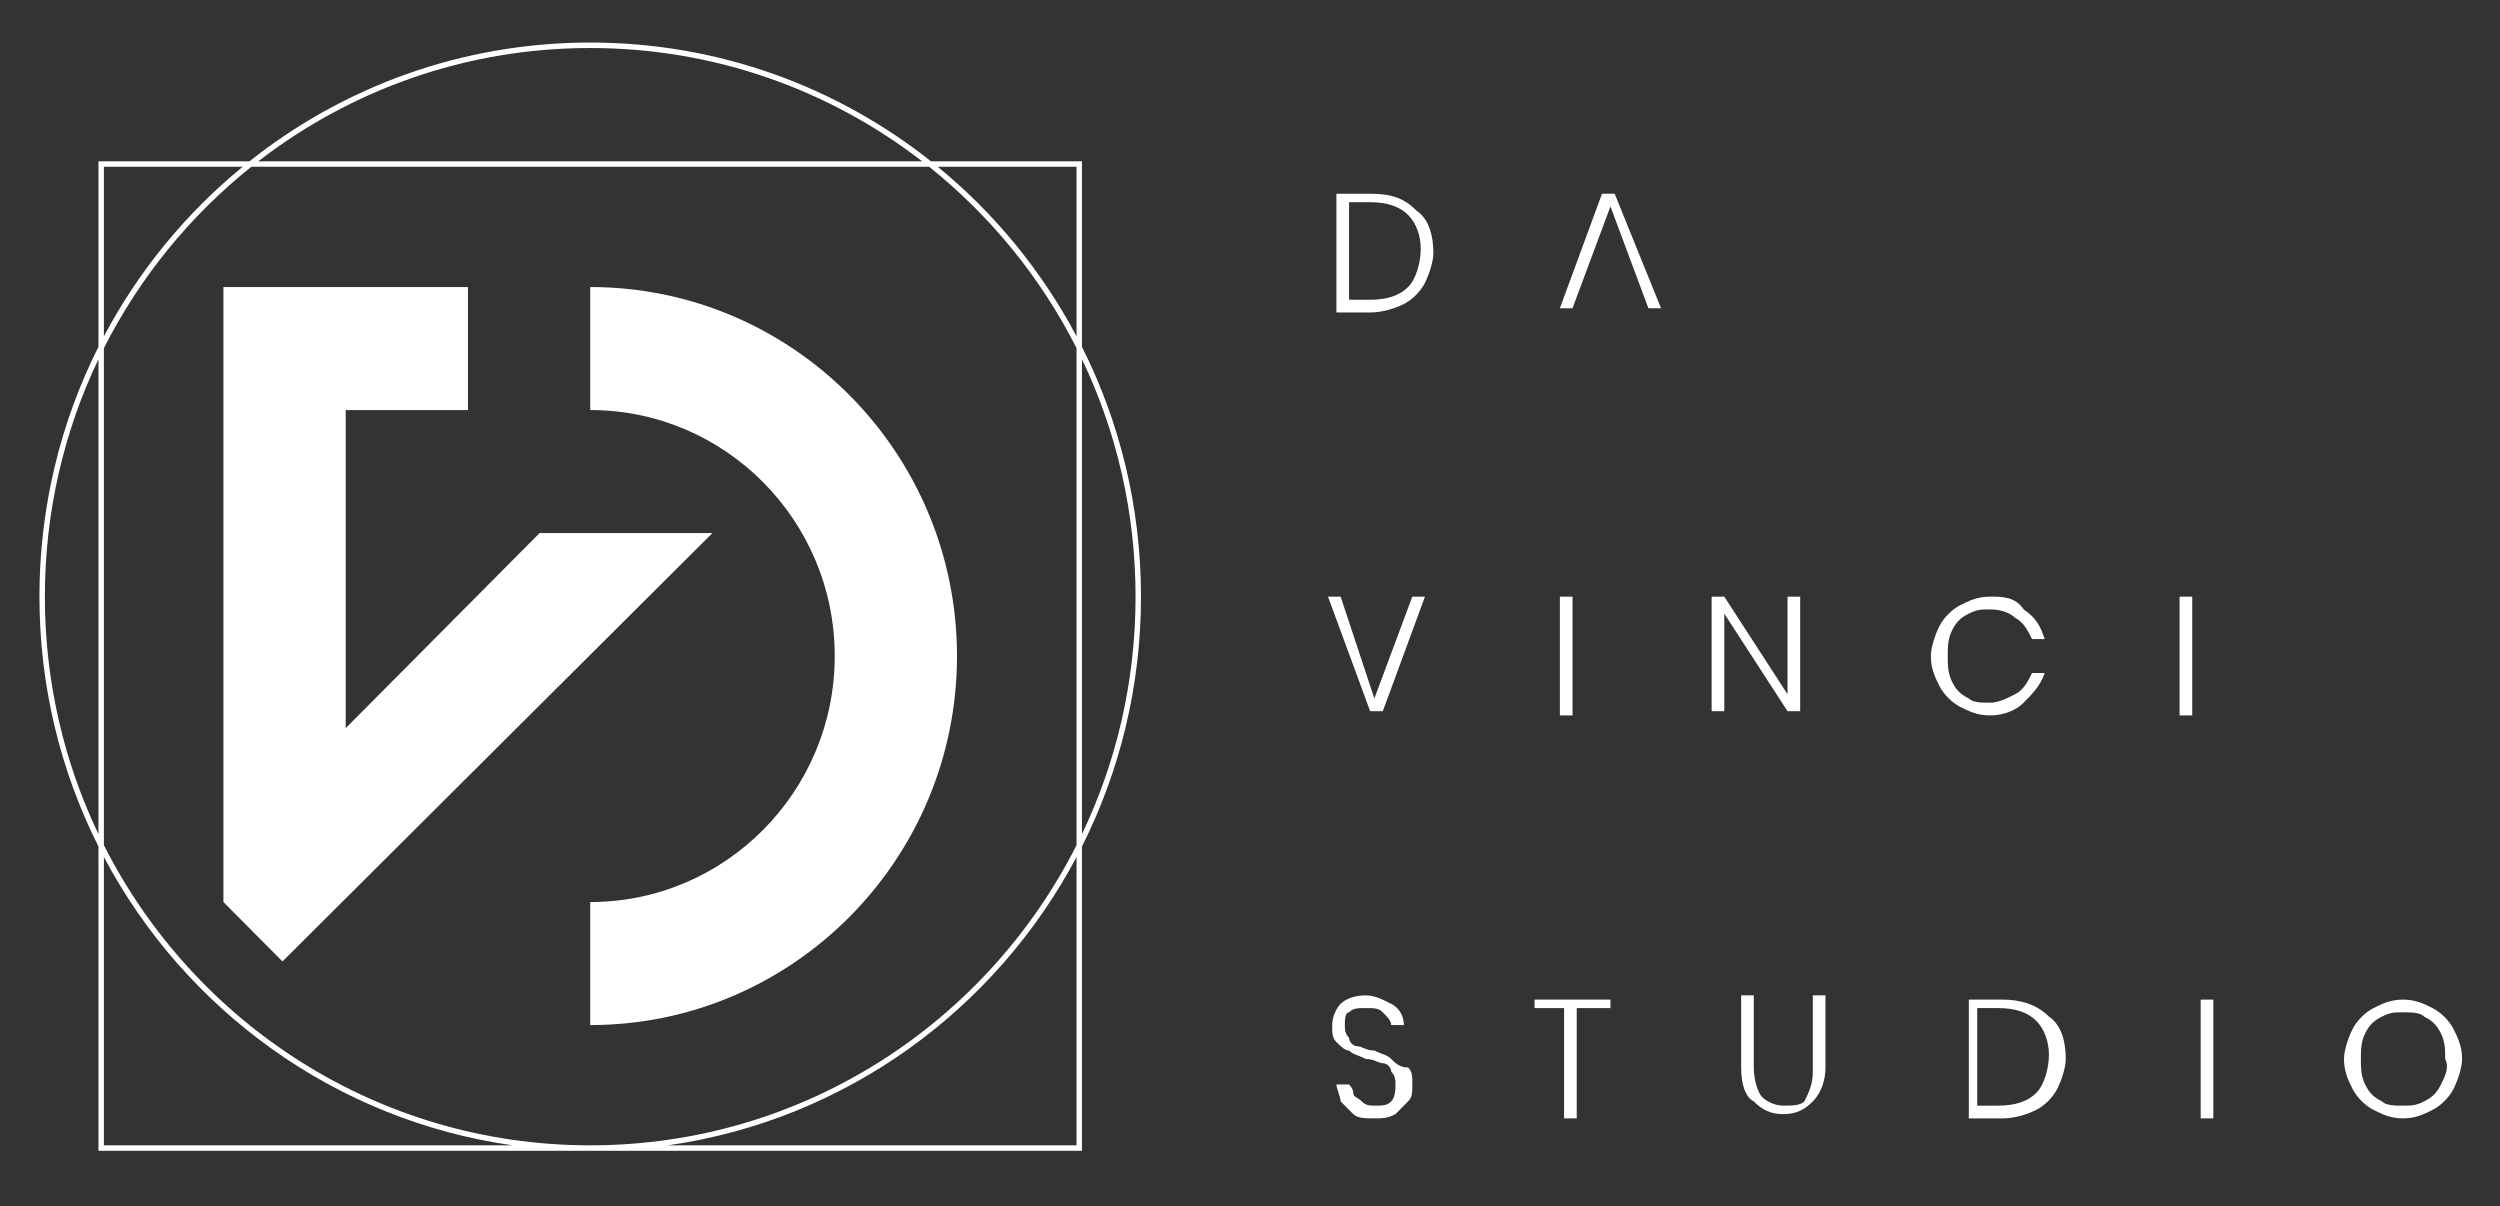<?xml version="1.0" encoding="UTF-8"?> <svg xmlns="http://www.w3.org/2000/svg" width="172" height="83" viewBox="0 0 172 83" fill="none"><rect x="0" y="0" width="172" height="83" fill="#333333" stroke="none"/><path d="M74.253 11.286H6.961V78.987H74.253V11.286Z" stroke="white" stroke-width="0.066" stroke-miterlimit="10"></path><path fill-rule="evenodd" clip-rule="evenodd" d="M6.774 24.712C4.411 29.656 3.087 35.198 3.087 41.051C3.087 46.904 4.411 52.445 6.774 57.389V24.712ZM6.774 23.862C4.177 29.027 2.713 34.867 2.713 41.051C2.713 47.234 4.177 53.074 6.774 58.239V79.174H74.439V58.239C77.037 53.074 78.5 47.234 78.5 41.051C78.5 34.867 77.037 29.027 74.439 23.862V11.098H64.052C57.601 5.98 49.459 2.927 40.607 2.927C31.755 2.927 23.612 5.98 17.162 11.098H6.774V23.862ZM7.148 23.952V58.149C13.347 70.404 26.002 78.799 40.607 78.799C55.211 78.799 67.867 70.404 74.066 58.149V23.952C71.607 19.091 68.131 14.837 63.922 11.473H17.292C13.082 14.837 9.607 19.091 7.148 23.952ZM16.696 11.473C12.792 14.671 9.534 18.636 7.148 23.139V11.473H16.696ZM17.77 11.098H63.443C57.118 6.209 49.2 3.303 40.607 3.303C32.014 3.303 24.096 6.209 17.77 11.098ZM64.518 11.473C68.421 14.671 71.679 18.636 74.066 23.139V11.473H64.518ZM74.439 24.712V57.389C76.802 52.445 78.126 46.904 78.126 41.051C78.126 35.198 76.802 29.656 74.439 24.712ZM74.066 58.962C68.489 69.484 58.153 77.066 45.948 78.799H74.066V58.962ZM35.265 78.799C23.061 77.066 12.724 69.484 7.148 58.962V78.799H35.265Z" fill="white"></path><path d="M40.607 70.524C54.529 70.524 65.841 59.143 65.841 45.136C65.841 31.129 54.529 19.748 40.607 19.748V28.211C49.888 28.211 57.43 35.798 57.43 45.136C57.43 54.474 49.888 62.061 40.607 62.061" fill="white"></path><path d="M32.195 19.748H15.372V62.061L19.433 66.147L49.018 36.673H37.126L23.784 50.097C23.784 50.097 23.784 32.296 23.784 28.211C29.295 28.211 26.684 28.211 32.195 28.211V19.748Z" fill="white"></path><path d="M94.266 13.328H91.946V21.499H94.266C95.137 21.499 96.007 21.207 96.587 20.915C97.167 20.623 97.747 20.04 98.037 19.456C98.327 18.873 98.617 17.997 98.617 17.413C98.617 16.246 98.327 15.079 97.457 14.495C96.587 13.62 95.717 13.328 94.266 13.328ZM96.877 19.748C96.297 20.332 95.427 20.623 94.266 20.623H92.816V13.912H94.266C95.427 13.912 96.297 14.204 96.877 14.787C97.457 15.371 97.747 16.246 97.747 17.122C97.747 17.997 97.457 19.164 96.877 19.748Z" fill="white"></path><path d="M94.556 48.054L92.236 41.05H91.366L94.266 48.929H95.137L98.037 41.05H97.167L94.556 48.054Z" fill="white"></path><path d="M108.189 41.05H107.319V49.221H108.189V41.05Z" fill="white"></path><path d="M123.852 48.929V41.05H122.981V47.762L118.631 41.05H117.76V48.929H118.631V42.218L122.981 48.929H123.852Z" fill="white"></path><path d="M139.224 48.346C139.804 47.762 140.385 47.178 140.675 46.303H139.804C139.514 46.887 139.224 47.47 138.644 47.762C138.064 48.054 137.484 48.346 136.904 48.346C136.324 48.346 135.744 48.346 135.454 48.054C134.874 47.762 134.584 47.47 134.294 46.887C134.003 46.303 134.003 45.719 134.003 45.136C134.003 44.552 134.003 43.968 134.294 43.385C134.584 42.801 134.874 42.509 135.454 42.218C136.034 41.926 136.324 41.926 136.904 41.926C137.774 41.926 138.354 42.218 138.644 42.509C139.224 42.801 139.514 43.385 139.804 43.968H140.675C140.385 43.093 140.095 42.509 139.224 41.926C138.644 41.05 137.774 41.05 136.904 41.05C136.034 41.05 135.454 41.342 134.874 41.634C134.294 41.926 133.713 42.509 133.423 43.093C133.133 43.677 132.843 44.552 132.843 45.136C132.843 46.011 133.133 46.595 133.423 47.178C133.713 47.762 134.294 48.346 134.874 48.638C135.454 48.929 136.034 49.221 136.904 49.221C137.774 49.221 138.644 48.929 139.224 48.346Z" fill="white"></path><path d="M150.826 41.05H149.956V49.221H150.826V41.05Z" fill="white"></path><path d="M95.717 72.858C95.427 72.566 95.137 72.566 94.556 72.275C93.976 72.275 93.686 71.983 93.396 71.983C93.106 71.983 92.816 71.691 92.816 71.399C92.526 71.107 92.526 70.816 92.526 70.524C92.526 70.232 92.526 69.648 92.816 69.648C93.106 69.356 93.396 69.356 93.976 69.356C94.556 69.356 94.847 69.356 95.137 69.648C95.427 69.94 95.717 70.232 95.717 70.524H96.587C96.587 69.94 96.297 69.356 95.717 69.065C95.137 68.773 94.556 68.481 93.976 68.481C93.106 68.481 92.526 68.773 92.236 69.065C91.946 69.356 91.656 69.94 91.656 70.524C91.656 71.107 91.656 71.399 91.946 71.691C92.236 71.983 92.526 72.275 92.816 72.275C93.106 72.566 93.396 72.566 93.976 72.858C94.556 72.858 94.847 73.15 95.137 73.15C95.427 73.15 95.717 73.442 95.717 73.734C96.007 74.025 96.007 74.317 96.007 74.609C96.007 74.901 96.007 75.484 95.717 75.776C95.427 76.068 95.137 76.068 94.556 76.068C94.266 76.068 93.976 76.068 93.686 75.776C93.396 75.484 93.106 75.484 93.106 75.193C93.106 74.901 92.816 74.609 92.816 74.609H91.946C91.946 74.901 92.236 75.484 92.236 75.776C92.526 76.068 92.816 76.36 93.106 76.652C93.396 76.944 93.976 76.944 94.556 76.944C95.137 76.944 95.427 76.944 96.007 76.652C96.297 76.36 96.587 76.068 96.877 75.776C97.167 75.484 97.167 75.193 97.167 74.609C97.167 74.025 97.167 73.734 96.877 73.442C96.297 73.442 96.007 73.15 95.717 72.858Z" fill="white"></path><path d="M105.578 69.357H107.609V76.944H108.479V69.357H110.799V68.773H105.578V69.357Z" fill="white"></path><path d="M124.722 73.734C124.722 74.609 124.432 75.193 124.142 75.776C123.852 76.068 123.272 76.068 122.692 76.068C122.111 76.068 121.531 75.776 121.241 75.484C120.951 75.193 120.661 74.317 120.661 73.442V68.481H119.791V73.442C119.791 74.609 120.081 75.484 120.661 75.776C121.241 76.36 121.821 76.652 122.692 76.652C123.562 76.652 124.142 76.36 124.722 75.776C125.302 75.193 125.592 74.317 125.592 73.442V68.481H124.722V73.734Z" fill="white"></path><path d="M137.774 68.773H135.454V76.944H137.774C138.644 76.944 139.514 76.652 140.094 76.36C140.675 76.068 141.255 75.485 141.545 74.901C141.835 74.317 142.125 73.442 142.125 72.858C142.125 71.691 141.835 70.524 140.965 69.94C140.094 69.065 138.934 68.773 137.774 68.773ZM140.094 75.193C139.514 75.776 138.644 76.068 137.484 76.068H136.034V69.357H137.484C138.644 69.357 139.514 69.648 140.094 70.232C140.675 70.816 140.965 71.691 140.965 72.567C140.965 73.442 140.675 74.609 140.094 75.193Z" fill="white"></path><path d="M152.277 68.773H151.406V76.944H152.277V68.773Z" fill="white"></path><path d="M168.81 70.816C168.52 70.232 167.939 69.648 167.359 69.357C166.779 69.065 166.199 68.773 165.329 68.773C164.459 68.773 163.879 69.065 163.299 69.357C162.719 69.648 162.138 70.232 161.848 70.816C161.558 71.399 161.268 72.275 161.268 72.858C161.268 73.734 161.558 74.317 161.848 74.901C162.138 75.485 162.719 76.068 163.299 76.36C163.879 76.652 164.459 76.944 165.329 76.944C166.199 76.944 166.779 76.652 167.359 76.36C167.939 76.068 168.52 75.485 168.81 74.901C169.1 74.317 169.39 73.442 169.39 72.858C169.39 71.983 169.1 71.399 168.81 70.816ZM167.939 74.609C167.649 75.193 167.359 75.485 166.779 75.776C166.199 76.068 165.909 76.068 165.329 76.068C164.749 76.068 164.169 76.068 163.879 75.776C163.299 75.485 163.009 75.193 162.719 74.609C162.429 74.026 162.429 73.442 162.429 72.858C162.429 72.275 162.429 71.691 162.719 71.108C163.009 70.524 163.299 70.232 163.879 69.94C164.459 69.648 164.749 69.648 165.329 69.648C165.909 69.648 166.489 69.648 166.779 69.94C167.359 70.232 167.649 70.524 167.939 71.108C168.23 71.691 168.23 72.275 168.23 72.858C168.52 73.442 168.23 74.026 167.939 74.609Z" fill="white"></path><path d="M110.219 13.328L107.319 21.207H108.189L110.799 14.204L113.41 21.207H114.28L111.089 13.328H110.219Z" fill="white"></path></svg> 